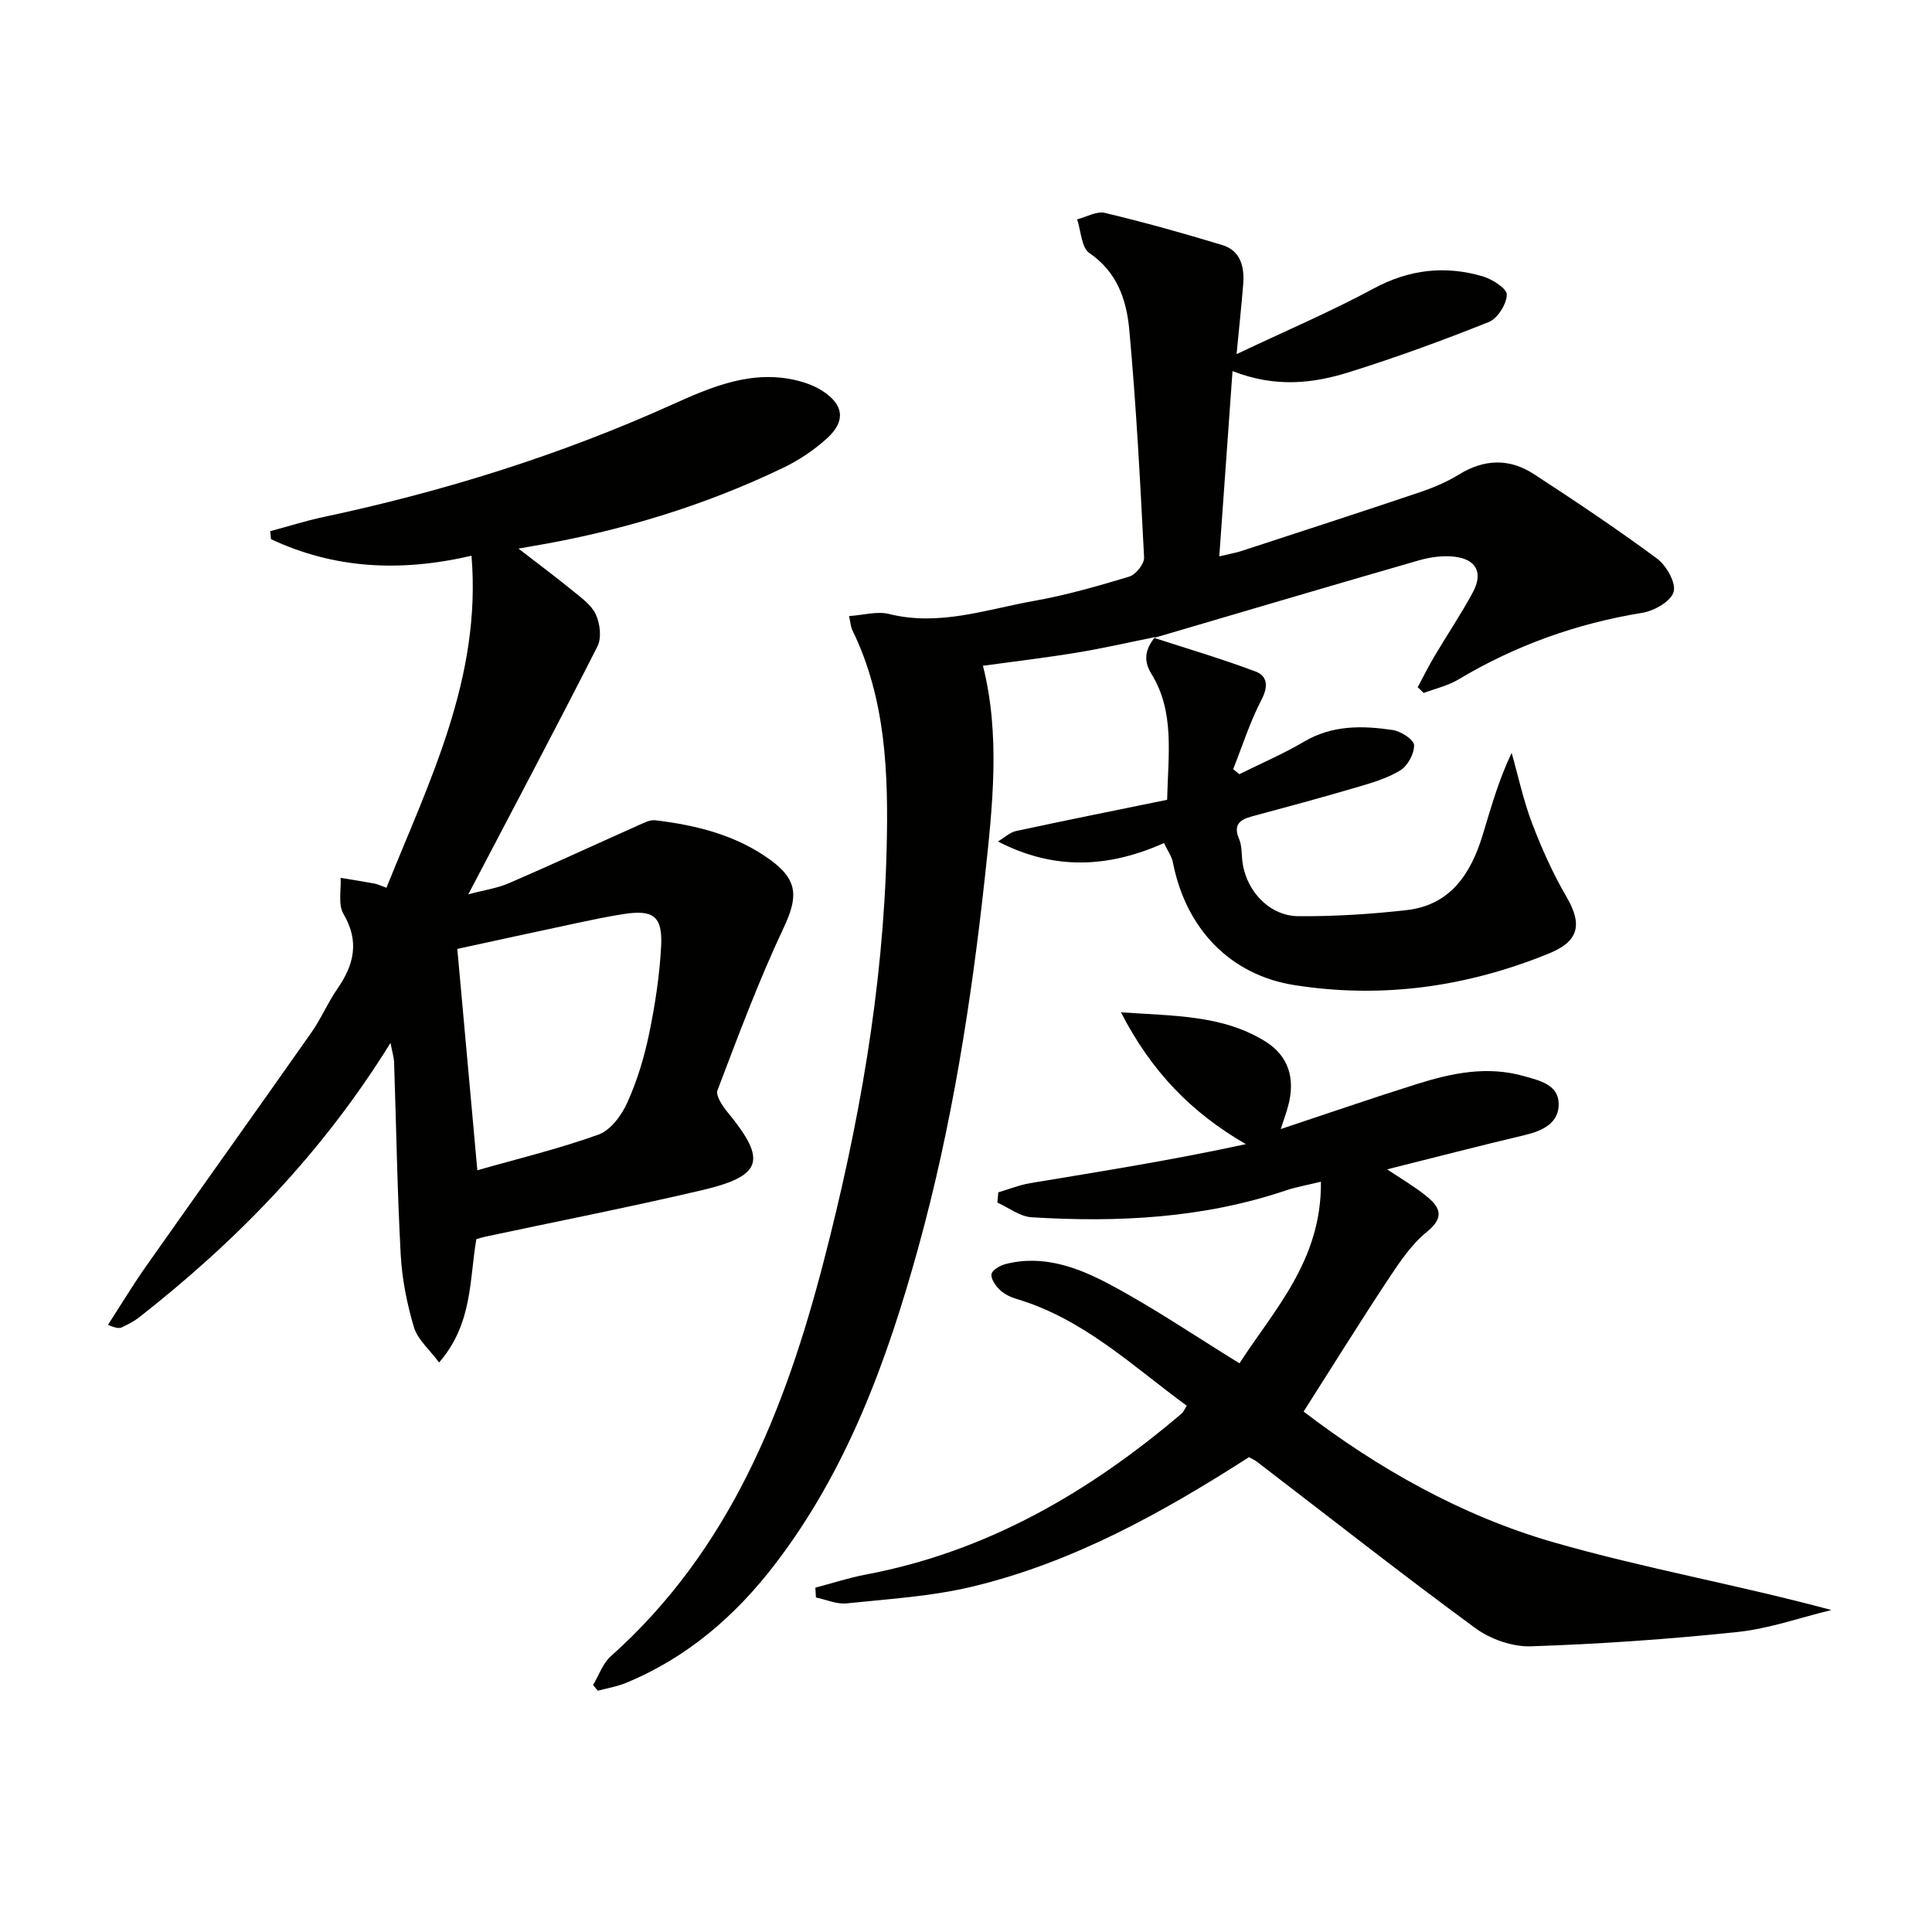 <svg enable-background="new 0 0 400 400" viewBox="0 0 400 400" xmlns="http://www.w3.org/2000/svg"><g fill="#010100"><path d="m239.15 131.9c-5.36 1.08-10.7 2.31-16.09 3.2-6.51 1.07-13.07 1.85-19.55 2.74 3.63 14.35 1.99 29.12.4 43.77-2.82 25.91-6.86 51.64-13.82 76.82-6.46 23.34-14.7 45.93-29.63 65.42-8.22 10.73-18.23 19.38-30.89 24.59-1.84.76-3.86 1.08-5.8 1.61-.33-.4-.66-.79-.98-1.19 1.2-2 2-4.46 3.67-5.95 24.59-21.93 36.09-50.97 44.07-81.73 7.27-28 12.34-56.45 13.04-85.46.37-15.46-.1-30.94-7.13-45.32-.28-.57-.31-1.26-.66-2.85 2.96-.19 5.82-1.05 8.3-.43 10.36 2.59 20.09-.94 29.96-2.7 6.68-1.19 13.26-3.07 19.76-5.04 1.35-.41 3.14-2.65 3.07-3.96-.8-15.75-1.63-31.51-3.07-47.21-.56-6.07-2.48-11.89-8.25-15.81-1.66-1.13-1.74-4.6-2.54-6.99 1.93-.49 4.04-1.74 5.75-1.33 8.17 1.95 16.27 4.21 24.31 6.66 3.8 1.16 4.6 4.52 4.32 8.11-.33 4.23-.8 8.45-1.37 14.47 10.23-4.85 19.52-8.81 28.37-13.58 7.37-3.97 14.79-4.81 22.58-2.53 1.98.58 5.04 2.54 5 3.8-.06 1.97-1.9 4.92-3.71 5.65-9.52 3.81-19.18 7.34-28.96 10.4-7.48 2.34-15.24 3.24-24.12-.23-.93 13.02-1.81 25.34-2.74 38.36 2.17-.52 3.4-.73 4.58-1.11 12.31-4.02 24.64-8.02 36.92-12.16 2.81-.95 5.61-2.13 8.13-3.68 5.24-3.23 10.46-3.37 15.49-.09 8.63 5.62 17.21 11.36 25.49 17.48 1.94 1.44 3.98 5 3.46 6.9-.53 1.94-4 3.94-6.45 4.34-13.63 2.21-26.31 6.75-38.15 13.83-2.16 1.29-4.76 1.87-7.15 2.77-.41-.4-.83-.79-1.24-1.19 1.16-2.15 2.24-4.35 3.49-6.45 2.61-4.41 5.49-8.67 7.92-13.18 2.18-4.05.75-6.86-3.78-7.39-2.4-.28-5.01.08-7.36.75-18.28 5.26-36.52 10.68-54.78 16.04z"/><path d="m80.85 215.92c-14.09 22.77-31.84 41.01-52.12 56.88-1.04.81-2.26 1.41-3.46 1.99-.54.26-1.21.24-2.91-.5 2.61-4.03 5.09-8.16 7.85-12.08 11.39-16.18 22.9-32.27 34.28-48.47 2-2.85 3.36-6.14 5.35-9 3.46-5 4.63-9.82 1.27-15.53-1.14-1.93-.45-4.94-.59-7.46 2.34.39 4.68.75 7.01 1.18.64.12 1.24.43 2.48.87 8.85-22.04 19.71-43.42 17.61-68.74-14.82 3.44-28.47 2.68-41.51-3.43-.06-.55-.12-1.1-.17-1.65 3.7-.99 7.36-2.16 11.09-2.95 24.77-5.27 48.81-12.76 71.94-23.18 8.33-3.76 16.81-7.44 26.34-5 1.74.45 3.51 1.14 5.01 2.11 4.36 2.83 4.83 6.2.95 9.75-2.66 2.43-5.79 4.53-9.04 6.1-16.56 7.98-34.02 13.23-52.14 16.29-.58.1-1.16.2-2.75.48 4.25 3.29 7.79 5.91 11.19 8.7 1.79 1.47 3.92 2.96 4.83 4.93.87 1.9 1.23 4.86.34 6.61-8.57 16.88-17.45 33.6-26.74 51.34 3.32-.89 5.99-1.26 8.38-2.29 8.95-3.87 17.81-7.98 26.72-11.95 1.15-.51 2.46-1.23 3.61-1.09 8.5 1.01 16.71 3.05 23.78 8.17 5.88 4.26 5.75 7.81 2.78 14.12-5.15 10.93-9.38 22.3-13.68 33.61-.42 1.11 1.05 3.28 2.11 4.57 8.16 9.92 7.26 13.17-5.43 16.14-14.86 3.48-29.84 6.42-44.76 9.6-.62.13-1.23.34-1.85.52-1.46 8.51-.75 17.49-7.71 25.53-2.03-2.74-4.46-4.77-5.21-7.3-1.45-4.88-2.47-10.01-2.74-15.08-.72-13.29-.92-26.61-1.37-39.91-.06-.98-.37-1.92-.74-3.88zm17.98 26.37c8.4-2.4 16.91-4.44 25.09-7.39 2.5-.9 4.77-3.98 5.95-6.6 2.03-4.5 3.5-9.35 4.51-14.2 1.24-5.98 2.18-12.09 2.5-18.19.32-6.26-1.63-7.63-7.87-6.65-3.27.51-6.52 1.2-9.76 1.89-8.35 1.78-16.69 3.6-24.57 5.31 1.41 15.5 2.75 30.32 4.15 45.83z"/><path d="m258.59 301.69c-18 11.55-36.47 21.8-57.23 26.79-8.48 2.04-17.34 2.57-26.06 3.48-2.06.22-4.25-.78-6.37-1.22-.04-.68-.08-1.35-.12-2.03 3.49-.92 6.94-2.05 10.48-2.72 25.06-4.73 46.23-17.05 65.38-33.35.35-.3.53-.8 1.03-1.6-11.22-8.22-21.38-17.99-35.21-22.1-1.24-.37-2.55-.99-3.47-1.87-.89-.85-1.9-2.28-1.74-3.28.13-.84 1.78-1.79 2.91-2.08 7.79-2 14.96.7 21.51 4.18 9.05 4.81 17.58 10.62 26.92 16.37 7.06-10.96 17.06-21.28 16.86-37.6-3.19.78-5.25 1.13-7.2 1.79-17.16 5.8-34.87 6.67-52.73 5.57-2.41-.15-4.71-1.99-7.06-3.04.07-.71.13-1.41.2-2.12 2.2-.65 4.36-1.52 6.6-1.9 14.83-2.47 29.69-4.82 44.65-8.08-11.25-6.5-19.55-15.01-25.86-27.29 11.06.77 21.02.54 29.85 6 4.86 3 6.32 7.7 4.74 13.49-.43 1.56-.99 3.08-1.51 4.68 9.56-3.17 18.88-6.4 28.28-9.35 7.18-2.25 14.46-3.77 22.05-1.62 3.32.94 7.13 1.77 7.22 5.7.09 4.01-3.31 5.64-7.04 6.52-9.31 2.2-18.57 4.61-28.48 7.09 2.79 1.87 5.53 3.47 7.99 5.43 2.81 2.24 4.13 4.37.27 7.49-3.15 2.55-5.58 6.14-7.86 9.58-5.94 8.97-11.62 18.12-17.69 27.65 15.2 11.62 32.54 21.54 51.76 27.07 18.77 5.4 38.12 8.79 57.51 14.02-6.48 1.57-12.89 3.86-19.47 4.55-14.19 1.49-28.46 2.49-42.73 2.96-3.82.13-8.37-1.46-11.5-3.75-15.28-11.21-30.18-22.93-45.23-34.46-.37-.29-.83-.49-1.65-.95z"/><path d="m238.96 132.07c7.01 2.28 14.1 4.36 20.99 6.96 2.4.9 2.71 3 1.26 5.78-2.39 4.58-3.97 9.59-5.89 14.43.42.35.85.7 1.27 1.05 4.49-2.23 9.12-4.21 13.42-6.75 5.86-3.45 12.09-3.33 18.37-2.39 1.68.25 4.36 2 4.39 3.12.05 1.77-1.33 4.3-2.87 5.24-2.77 1.69-6.06 2.62-9.22 3.55-7.17 2.11-14.39 4.06-21.6 6-2.57.69-3.73 1.86-2.54 4.64.5 1.17.52 2.57.61 3.88.43 6.41 5.4 12.07 11.69 12.11 7.46.05 14.96-.42 22.38-1.26 9-1.02 13.26-7.44 15.7-15.39 1.76-5.75 3.35-11.56 6.05-17.16 1.38 4.86 2.43 9.84 4.22 14.54 1.99 5.22 4.3 10.39 7.11 15.21 3.36 5.76 2.64 9.23-3.59 11.77-16.98 6.93-34.58 9.42-52.75 6.55-13.27-2.1-22.45-11.66-25.13-25.43-.24-1.21-1.05-2.31-1.83-3.97-11.35 5.04-22.57 5.78-34.39-.33 1.46-.87 2.51-1.9 3.73-2.16 10.33-2.22 20.68-4.3 31.3-6.47.23-9.54 1.59-18.22-3.26-26.09-1.81-2.93-1.13-5.24.75-7.61.02.01-.17.18-.17.18z"/></g></svg>